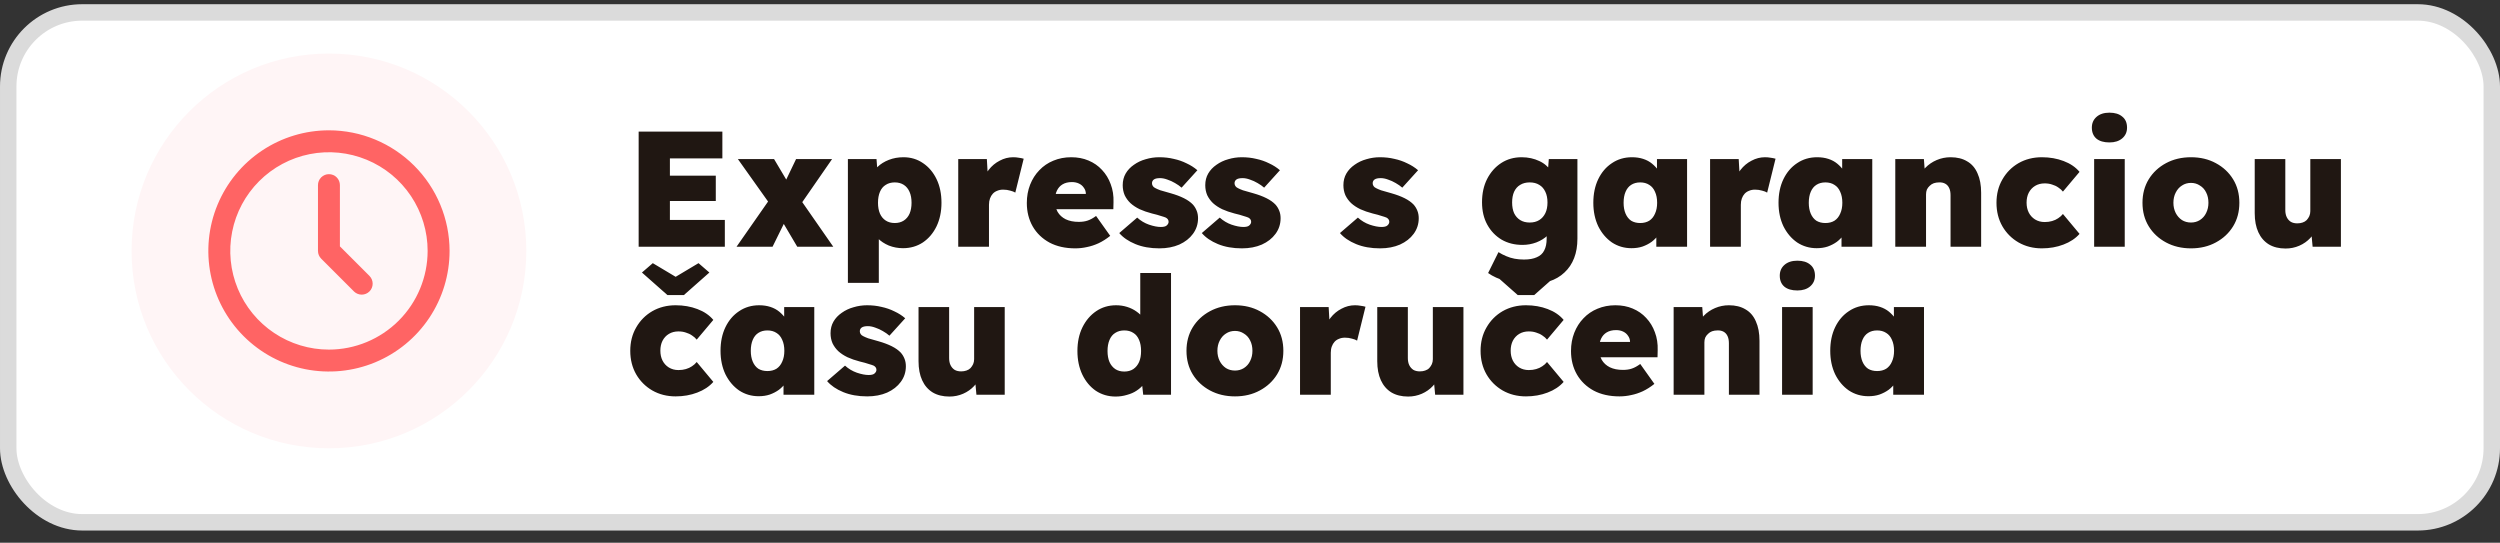 <svg width="152" height="33" viewBox="0 0 152 33" fill="none" xmlns="http://www.w3.org/2000/svg">
<rect x="0" y="0" width="152" height="33" fill="#333333" stroke="none"/>
<rect x="0.5" y="0.756" width="151" height="31" rx="4.5" fill="white" stroke="#DBDBDB"/>
<circle cx="20" cy="15.256" r="12" fill="#FFF5F6"/>
<g clip-path="url(#clip0_119_6249)">
<path d="M20 7.923C18.55 7.923 17.132 8.353 15.926 9.159C14.72 9.964 13.78 11.11 13.225 12.45C12.67 13.79 12.525 15.264 12.808 16.687C13.091 18.109 13.789 19.416 14.815 20.441C15.841 21.467 17.147 22.165 18.57 22.448C19.992 22.731 21.467 22.586 22.807 22.031C24.147 21.476 25.292 20.536 26.098 19.33C26.904 18.124 27.334 16.706 27.334 15.256C27.331 13.312 26.558 11.448 25.183 10.073C23.808 8.698 21.945 7.925 20 7.923ZM20 21.256C18.814 21.256 17.654 20.904 16.667 20.245C15.68 19.585 14.911 18.648 14.457 17.552C14.003 16.456 13.884 15.249 14.116 14.085C14.347 12.921 14.919 11.852 15.758 11.013C16.597 10.174 17.666 9.603 18.83 9.371C19.994 9.14 21.2 9.259 22.296 9.713C23.393 10.167 24.33 10.936 24.989 11.922C25.648 12.909 26 14.069 26 15.256C25.998 16.847 25.366 18.372 24.241 19.496C23.116 20.621 21.591 21.254 20 21.256Z" fill="#FF6464"/>
<path d="M20.666 14.979V11.255C20.666 11.079 20.596 10.909 20.471 10.784C20.346 10.659 20.177 10.589 20 10.589C19.823 10.589 19.653 10.659 19.528 10.784C19.403 10.909 19.333 11.079 19.333 11.255V15.255C19.333 15.432 19.403 15.602 19.528 15.727L21.528 17.727C21.654 17.848 21.823 17.916 21.997 17.914C22.172 17.913 22.339 17.842 22.463 17.719C22.587 17.595 22.657 17.428 22.658 17.253C22.66 17.078 22.592 16.91 22.471 16.784L20.666 14.979Z" fill="#FF6464"/>
</g>
<path d="M38.83 15V8H43.92V9.63H40.73V13.37H44.07V15H38.83ZM39.77 12.22V10.68H43.52V12.22H39.77ZM48.472 15L47.592 13.51L46.902 12.54L44.862 9.67H47.062L47.882 11.05L48.632 12.08L50.662 15H48.472ZM44.782 15L46.952 11.89L47.932 13.05L46.972 15H44.782ZM48.432 12.79L47.462 11.63L48.402 9.67H50.592L48.432 12.79ZM51.552 17.2V9.67H53.292L53.382 10.85L53.022 10.76C53.062 10.533 53.172 10.33 53.352 10.15C53.538 9.97 53.768 9.827 54.042 9.72C54.315 9.613 54.612 9.56 54.932 9.56C55.378 9.56 55.775 9.68 56.122 9.92C56.468 10.153 56.742 10.477 56.942 10.89C57.142 11.303 57.242 11.783 57.242 12.33C57.242 12.863 57.142 13.34 56.942 13.76C56.742 14.173 56.465 14.5 56.112 14.74C55.758 14.973 55.355 15.09 54.902 15.09C54.602 15.09 54.315 15.037 54.042 14.93C53.775 14.817 53.548 14.667 53.362 14.48C53.182 14.287 53.065 14.07 53.012 13.83L53.432 13.69V17.2H51.552ZM54.402 13.56C54.615 13.56 54.798 13.51 54.952 13.41C55.105 13.31 55.222 13.17 55.302 12.99C55.382 12.803 55.422 12.583 55.422 12.33C55.422 12.07 55.382 11.85 55.302 11.67C55.222 11.483 55.105 11.34 54.952 11.24C54.798 11.14 54.615 11.09 54.402 11.09C54.188 11.09 54.005 11.14 53.852 11.24C53.698 11.333 53.582 11.473 53.502 11.66C53.422 11.847 53.382 12.07 53.382 12.33C53.382 12.583 53.422 12.803 53.502 12.99C53.582 13.17 53.698 13.31 53.852 13.41C54.005 13.51 54.188 13.56 54.402 13.56ZM58.261 15V9.67H60.001L60.1 11.42L59.711 11.12C59.797 10.827 59.931 10.563 60.111 10.33C60.297 10.09 60.52 9.903 60.781 9.77C61.041 9.63 61.314 9.56 61.6 9.56C61.721 9.56 61.834 9.57 61.941 9.59C62.047 9.603 62.147 9.623 62.24 9.65L61.73 11.71C61.657 11.663 61.554 11.623 61.42 11.59C61.287 11.55 61.144 11.53 60.99 11.53C60.857 11.53 60.737 11.553 60.63 11.6C60.524 11.64 60.434 11.7 60.361 11.78C60.287 11.86 60.23 11.957 60.191 12.07C60.151 12.177 60.13 12.303 60.13 12.45V15H58.261ZM65.381 15.1C64.775 15.1 64.251 14.983 63.811 14.75C63.371 14.51 63.031 14.183 62.791 13.77C62.551 13.35 62.431 12.873 62.431 12.34C62.431 11.94 62.498 11.57 62.631 11.23C62.765 10.89 62.951 10.597 63.191 10.35C63.431 10.097 63.715 9.903 64.041 9.77C64.375 9.63 64.738 9.56 65.131 9.56C65.518 9.56 65.868 9.627 66.181 9.76C66.501 9.893 66.775 10.083 67.001 10.33C67.235 10.577 67.411 10.867 67.531 11.2C67.658 11.533 67.715 11.9 67.701 12.3L67.691 12.72H63.491L63.261 11.79H66.201L66.021 11.99V11.8C66.021 11.653 65.981 11.527 65.901 11.42C65.828 11.307 65.728 11.22 65.601 11.16C65.475 11.1 65.331 11.07 65.171 11.07C64.945 11.07 64.755 11.117 64.601 11.21C64.455 11.297 64.341 11.423 64.261 11.59C64.181 11.757 64.141 11.957 64.141 12.19C64.141 12.457 64.195 12.687 64.301 12.88C64.415 13.073 64.578 13.223 64.791 13.33C65.011 13.437 65.278 13.49 65.591 13.49C65.798 13.49 65.978 13.463 66.131 13.41C66.291 13.357 66.461 13.263 66.641 13.13L67.501 14.34C67.268 14.527 67.031 14.677 66.791 14.79C66.558 14.897 66.325 14.973 66.091 15.02C65.858 15.073 65.621 15.1 65.381 15.1ZM70.491 15.1C69.937 15.1 69.451 15.013 69.031 14.84C68.611 14.667 68.284 14.443 68.051 14.17L69.141 13.23C69.354 13.423 69.594 13.567 69.861 13.66C70.134 13.753 70.374 13.8 70.581 13.8C70.654 13.8 70.721 13.793 70.781 13.78C70.841 13.767 70.887 13.747 70.921 13.72C70.961 13.687 70.991 13.653 71.011 13.62C71.037 13.58 71.051 13.537 71.051 13.49C71.051 13.377 70.994 13.29 70.881 13.23C70.821 13.203 70.721 13.17 70.581 13.13C70.447 13.083 70.267 13.033 70.041 12.98C69.761 12.907 69.511 12.82 69.291 12.72C69.071 12.613 68.884 12.49 68.731 12.35C68.584 12.21 68.467 12.05 68.381 11.87C68.301 11.683 68.261 11.48 68.261 11.26C68.261 10.993 68.321 10.757 68.441 10.55C68.561 10.343 68.727 10.167 68.941 10.02C69.154 9.867 69.394 9.753 69.661 9.68C69.927 9.6 70.201 9.56 70.481 9.56C70.794 9.56 71.087 9.593 71.361 9.66C71.641 9.72 71.901 9.81 72.141 9.93C72.387 10.043 72.607 10.183 72.801 10.35L71.841 11.41C71.727 11.31 71.594 11.217 71.441 11.13C71.294 11.043 71.141 10.973 70.981 10.92C70.821 10.86 70.671 10.83 70.531 10.83C70.444 10.83 70.371 10.837 70.311 10.85C70.251 10.863 70.201 10.883 70.161 10.91C70.121 10.937 70.091 10.97 70.071 11.01C70.051 11.05 70.041 11.093 70.041 11.14C70.041 11.2 70.057 11.257 70.091 11.31C70.124 11.363 70.177 11.407 70.251 11.44C70.311 11.473 70.411 11.517 70.551 11.57C70.697 11.617 70.907 11.677 71.181 11.75C71.487 11.837 71.754 11.937 71.981 12.05C72.207 12.163 72.391 12.293 72.531 12.44C72.631 12.553 72.707 12.68 72.761 12.82C72.814 12.953 72.841 13.103 72.841 13.27C72.841 13.623 72.737 13.94 72.531 14.22C72.331 14.493 72.054 14.71 71.701 14.87C71.347 15.023 70.944 15.1 70.491 15.1ZM75.51 15.1C74.957 15.1 74.47 15.013 74.05 14.84C73.63 14.667 73.304 14.443 73.07 14.17L74.16 13.23C74.374 13.423 74.614 13.567 74.88 13.66C75.154 13.753 75.394 13.8 75.6 13.8C75.674 13.8 75.74 13.793 75.8 13.78C75.86 13.767 75.907 13.747 75.94 13.72C75.98 13.687 76.01 13.653 76.03 13.62C76.057 13.58 76.07 13.537 76.07 13.49C76.07 13.377 76.014 13.29 75.9 13.23C75.84 13.203 75.74 13.17 75.6 13.13C75.467 13.083 75.287 13.033 75.06 12.98C74.78 12.907 74.53 12.82 74.31 12.72C74.09 12.613 73.904 12.49 73.75 12.35C73.604 12.21 73.487 12.05 73.4 11.87C73.32 11.683 73.28 11.48 73.28 11.26C73.28 10.993 73.34 10.757 73.46 10.55C73.58 10.343 73.747 10.167 73.96 10.02C74.174 9.867 74.414 9.753 74.68 9.68C74.947 9.6 75.22 9.56 75.5 9.56C75.814 9.56 76.107 9.593 76.38 9.66C76.66 9.72 76.92 9.81 77.16 9.93C77.407 10.043 77.627 10.183 77.82 10.35L76.86 11.41C76.747 11.31 76.614 11.217 76.46 11.13C76.314 11.043 76.16 10.973 76 10.92C75.84 10.86 75.69 10.83 75.55 10.83C75.464 10.83 75.39 10.837 75.33 10.85C75.27 10.863 75.22 10.883 75.18 10.91C75.14 10.937 75.11 10.97 75.09 11.01C75.07 11.05 75.06 11.093 75.06 11.14C75.06 11.2 75.077 11.257 75.11 11.31C75.144 11.363 75.197 11.407 75.27 11.44C75.33 11.473 75.43 11.517 75.57 11.57C75.717 11.617 75.927 11.677 76.2 11.75C76.507 11.837 76.774 11.937 77 12.05C77.227 12.163 77.41 12.293 77.55 12.44C77.65 12.553 77.727 12.68 77.78 12.82C77.834 12.953 77.86 13.103 77.86 13.27C77.86 13.623 77.757 13.94 77.55 14.22C77.35 14.493 77.074 14.71 76.72 14.87C76.367 15.023 75.964 15.1 75.51 15.1ZM83.909 15.1C83.355 15.1 82.869 15.013 82.449 14.84C82.029 14.667 81.702 14.443 81.469 14.17L82.559 13.23C82.772 13.423 83.012 13.567 83.279 13.66C83.552 13.753 83.792 13.8 83.999 13.8C84.072 13.8 84.139 13.793 84.199 13.78C84.259 13.767 84.305 13.747 84.339 13.72C84.379 13.687 84.409 13.653 84.429 13.62C84.455 13.58 84.469 13.537 84.469 13.49C84.469 13.377 84.412 13.29 84.299 13.23C84.239 13.203 84.139 13.17 83.999 13.13C83.865 13.083 83.685 13.033 83.459 12.98C83.179 12.907 82.929 12.82 82.709 12.72C82.489 12.613 82.302 12.49 82.149 12.35C82.002 12.21 81.885 12.05 81.799 11.87C81.719 11.683 81.679 11.48 81.679 11.26C81.679 10.993 81.739 10.757 81.859 10.55C81.979 10.343 82.145 10.167 82.359 10.02C82.572 9.867 82.812 9.753 83.079 9.68C83.345 9.6 83.619 9.56 83.899 9.56C84.212 9.56 84.505 9.593 84.779 9.66C85.059 9.72 85.319 9.81 85.559 9.93C85.805 10.043 86.025 10.183 86.219 10.35L85.259 11.41C85.145 11.31 85.012 11.217 84.859 11.13C84.712 11.043 84.559 10.973 84.399 10.92C84.239 10.86 84.089 10.83 83.949 10.83C83.862 10.83 83.789 10.837 83.729 10.85C83.669 10.863 83.619 10.883 83.579 10.91C83.539 10.937 83.509 10.97 83.489 11.01C83.469 11.05 83.459 11.093 83.459 11.14C83.459 11.2 83.475 11.257 83.509 11.31C83.542 11.363 83.595 11.407 83.669 11.44C83.729 11.473 83.829 11.517 83.969 11.57C84.115 11.617 84.325 11.677 84.599 11.75C84.905 11.837 85.172 11.937 85.399 12.05C85.625 12.163 85.809 12.293 85.949 12.44C86.049 12.553 86.125 12.68 86.179 12.82C86.232 12.953 86.259 13.103 86.259 13.27C86.259 13.623 86.155 13.94 85.949 14.22C85.749 14.493 85.472 14.71 85.119 14.87C84.765 15.023 84.362 15.1 83.909 15.1ZM92.957 17.3C92.497 17.3 92.04 17.233 91.587 17.1C91.134 16.973 90.764 16.807 90.477 16.6L91.107 15.33C91.254 15.423 91.407 15.503 91.567 15.57C91.734 15.643 91.907 15.697 92.087 15.73C92.267 15.763 92.457 15.78 92.657 15.78C92.977 15.78 93.237 15.733 93.437 15.64C93.644 15.553 93.794 15.417 93.887 15.23C93.987 15.043 94.037 14.803 94.037 14.51V13.67L94.427 13.72C94.38 13.94 94.267 14.14 94.087 14.32C93.907 14.493 93.68 14.633 93.407 14.74C93.14 14.84 92.86 14.89 92.567 14.89C92.087 14.89 91.664 14.783 91.297 14.57C90.93 14.35 90.64 14.047 90.427 13.66C90.214 13.273 90.107 12.82 90.107 12.3C90.107 11.76 90.21 11.287 90.417 10.88C90.63 10.467 90.917 10.143 91.277 9.91C91.637 9.677 92.05 9.56 92.517 9.56C92.717 9.56 92.907 9.58 93.087 9.62C93.267 9.66 93.434 9.717 93.587 9.79C93.747 9.863 93.887 9.953 94.007 10.06C94.127 10.16 94.224 10.27 94.297 10.39C94.377 10.51 94.43 10.637 94.457 10.77L94.077 10.86L94.167 9.67H95.907V14.51C95.907 14.957 95.84 15.35 95.707 15.69C95.574 16.037 95.377 16.33 95.117 16.57C94.864 16.81 94.554 16.99 94.187 17.11C93.827 17.237 93.417 17.3 92.957 17.3ZM93.007 13.53C93.234 13.53 93.427 13.48 93.587 13.38C93.747 13.28 93.87 13.14 93.957 12.96C94.044 12.78 94.087 12.563 94.087 12.31C94.087 12.057 94.044 11.84 93.957 11.66C93.87 11.473 93.747 11.333 93.587 11.24C93.427 11.14 93.234 11.09 93.007 11.09C92.78 11.09 92.587 11.14 92.427 11.24C92.267 11.333 92.144 11.473 92.057 11.66C91.977 11.84 91.937 12.057 91.937 12.31C91.937 12.563 91.977 12.78 92.057 12.96C92.144 13.14 92.267 13.28 92.427 13.38C92.587 13.48 92.78 13.53 93.007 13.53ZM99.195 15.09C98.754 15.09 98.358 14.973 98.004 14.74C97.658 14.5 97.381 14.173 97.174 13.76C96.975 13.34 96.874 12.863 96.874 12.33C96.874 11.783 96.975 11.303 97.174 10.89C97.374 10.477 97.651 10.153 98.004 9.92C98.358 9.68 98.764 9.56 99.225 9.56C99.471 9.56 99.698 9.593 99.904 9.66C100.111 9.727 100.291 9.823 100.444 9.95C100.598 10.077 100.731 10.22 100.844 10.38C100.958 10.54 101.051 10.713 101.124 10.9L100.744 10.88V9.67H102.574V15H100.704V13.7L101.114 13.72C101.054 13.913 100.964 14.093 100.844 14.26C100.731 14.427 100.591 14.573 100.424 14.7C100.258 14.82 100.071 14.917 99.865 14.99C99.665 15.057 99.441 15.09 99.195 15.09ZM99.725 13.56C99.938 13.56 100.121 13.513 100.274 13.42C100.428 13.32 100.544 13.177 100.624 12.99C100.711 12.803 100.754 12.583 100.754 12.33C100.754 12.07 100.711 11.847 100.624 11.66C100.544 11.473 100.428 11.333 100.274 11.24C100.121 11.14 99.938 11.09 99.725 11.09C99.511 11.09 99.328 11.14 99.174 11.24C99.028 11.333 98.915 11.473 98.835 11.66C98.754 11.847 98.715 12.07 98.715 12.33C98.715 12.583 98.754 12.803 98.835 12.99C98.915 13.177 99.028 13.32 99.174 13.42C99.328 13.513 99.511 13.56 99.725 13.56ZM103.973 15V9.67H105.713L105.813 11.42L105.423 11.12C105.51 10.827 105.643 10.563 105.823 10.33C106.01 10.09 106.233 9.903 106.493 9.77C106.753 9.63 107.027 9.56 107.313 9.56C107.433 9.56 107.547 9.57 107.653 9.59C107.76 9.603 107.86 9.623 107.953 9.65L107.443 11.71C107.37 11.663 107.267 11.623 107.133 11.59C107 11.55 106.857 11.53 106.703 11.53C106.57 11.53 106.45 11.553 106.343 11.6C106.237 11.64 106.147 11.7 106.073 11.78C106 11.86 105.943 11.957 105.903 12.07C105.863 12.177 105.843 12.303 105.843 12.45V15H103.973ZM110.454 15.09C110.014 15.09 109.618 14.973 109.264 14.74C108.918 14.5 108.641 14.173 108.434 13.76C108.234 13.34 108.134 12.863 108.134 12.33C108.134 11.783 108.234 11.303 108.434 10.89C108.634 10.477 108.911 10.153 109.264 9.92C109.618 9.68 110.024 9.56 110.484 9.56C110.731 9.56 110.958 9.593 111.164 9.66C111.371 9.727 111.551 9.823 111.704 9.95C111.858 10.077 111.991 10.22 112.104 10.38C112.218 10.54 112.311 10.713 112.384 10.9L112.004 10.88V9.67H113.834V15H111.964V13.7L112.374 13.72C112.314 13.913 112.224 14.093 112.104 14.26C111.991 14.427 111.851 14.573 111.684 14.7C111.518 14.82 111.331 14.917 111.124 14.99C110.924 15.057 110.701 15.09 110.454 15.09ZM110.984 13.56C111.198 13.56 111.381 13.513 111.534 13.42C111.688 13.32 111.804 13.177 111.884 12.99C111.971 12.803 112.014 12.583 112.014 12.33C112.014 12.07 111.971 11.847 111.884 11.66C111.804 11.473 111.688 11.333 111.534 11.24C111.381 11.14 111.198 11.09 110.984 11.09C110.771 11.09 110.588 11.14 110.434 11.24C110.288 11.333 110.174 11.473 110.094 11.66C110.014 11.847 109.974 12.07 109.974 12.33C109.974 12.583 110.014 12.803 110.094 12.99C110.174 13.177 110.288 13.32 110.434 13.42C110.588 13.513 110.771 13.56 110.984 13.56ZM115.233 15V9.67H116.973L117.053 10.75L116.673 10.87C116.74 10.617 116.87 10.393 117.063 10.2C117.257 10 117.487 9.843 117.753 9.73C118.02 9.617 118.3 9.56 118.593 9.56C118.993 9.56 119.33 9.643 119.603 9.81C119.883 9.97 120.093 10.213 120.233 10.54C120.38 10.86 120.453 11.253 120.453 11.72V15H118.593V11.87C118.593 11.697 118.567 11.553 118.513 11.44C118.46 11.32 118.38 11.23 118.273 11.17C118.167 11.11 118.04 11.083 117.893 11.09C117.78 11.09 117.673 11.107 117.573 11.14C117.48 11.173 117.397 11.227 117.323 11.3C117.25 11.367 117.193 11.443 117.153 11.53C117.12 11.617 117.103 11.713 117.103 11.82V15H116.173C115.947 15 115.753 15 115.593 15C115.44 15 115.32 15 115.233 15ZM124.146 15.1C123.62 15.1 123.146 14.98 122.726 14.74C122.313 14.5 121.986 14.173 121.746 13.76C121.506 13.34 121.386 12.863 121.386 12.33C121.386 11.797 121.506 11.323 121.746 10.91C121.986 10.49 122.313 10.16 122.726 9.92C123.146 9.68 123.62 9.56 124.146 9.56C124.626 9.56 125.066 9.637 125.466 9.79C125.873 9.943 126.196 10.163 126.436 10.45L125.426 11.65C125.353 11.557 125.26 11.473 125.146 11.4C125.033 11.32 124.906 11.26 124.766 11.22C124.633 11.173 124.483 11.15 124.316 11.15C124.096 11.15 123.903 11.2 123.736 11.3C123.57 11.4 123.44 11.54 123.346 11.72C123.26 11.893 123.216 12.093 123.216 12.32C123.216 12.547 123.26 12.747 123.346 12.92C123.433 13.093 123.56 13.233 123.726 13.34C123.9 13.447 124.096 13.5 124.316 13.5C124.483 13.5 124.633 13.48 124.766 13.44C124.906 13.4 125.03 13.343 125.136 13.27C125.25 13.197 125.346 13.11 125.426 13.01L126.436 14.22C126.19 14.5 125.863 14.717 125.456 14.87C125.056 15.023 124.62 15.1 124.146 15.1ZM127.324 15V9.67H129.184V15H127.324ZM128.254 8.66C127.914 8.66 127.651 8.583 127.464 8.43C127.278 8.27 127.184 8.047 127.184 7.76C127.184 7.493 127.278 7.277 127.464 7.11C127.658 6.937 127.921 6.85 128.254 6.85C128.588 6.85 128.848 6.93 129.034 7.09C129.228 7.243 129.324 7.467 129.324 7.76C129.324 8.027 129.228 8.243 129.034 8.41C128.841 8.577 128.581 8.66 128.254 8.66ZM133.213 15.1C132.647 15.1 132.14 14.98 131.693 14.74C131.247 14.5 130.897 14.173 130.643 13.76C130.39 13.347 130.263 12.87 130.263 12.33C130.263 11.79 130.39 11.313 130.643 10.9C130.897 10.487 131.247 10.16 131.693 9.92C132.14 9.68 132.647 9.56 133.213 9.56C133.78 9.56 134.283 9.68 134.723 9.92C135.17 10.16 135.52 10.487 135.773 10.9C136.027 11.313 136.153 11.79 136.153 12.33C136.153 12.87 136.027 13.347 135.773 13.76C135.52 14.173 135.17 14.5 134.723 14.74C134.283 14.98 133.78 15.1 133.213 15.1ZM133.213 13.53C133.413 13.53 133.593 13.48 133.753 13.38C133.92 13.273 134.047 13.13 134.133 12.95C134.227 12.763 134.273 12.557 134.273 12.33C134.273 12.09 134.227 11.88 134.133 11.7C134.047 11.52 133.92 11.38 133.753 11.28C133.593 11.173 133.413 11.12 133.213 11.12C133.007 11.12 132.823 11.173 132.663 11.28C132.503 11.38 132.377 11.523 132.283 11.71C132.19 11.89 132.143 12.097 132.143 12.33C132.143 12.557 132.19 12.763 132.283 12.95C132.377 13.13 132.503 13.273 132.663 13.38C132.823 13.48 133.007 13.53 133.213 13.53ZM138.967 15.11C138.567 15.11 138.227 15.027 137.947 14.86C137.667 14.687 137.453 14.44 137.307 14.12C137.16 13.8 137.087 13.413 137.087 12.96V9.67H138.947V12.77C138.947 12.943 138.977 13.09 139.037 13.21C139.097 13.33 139.18 13.423 139.287 13.49C139.393 13.55 139.523 13.58 139.677 13.58C139.797 13.58 139.903 13.563 139.997 13.53C140.097 13.497 140.18 13.447 140.247 13.38C140.313 13.307 140.367 13.227 140.407 13.14C140.447 13.047 140.467 12.947 140.467 12.84V9.67H142.327V15H140.607L140.507 13.92L140.857 13.8C140.783 14.047 140.653 14.27 140.467 14.47C140.28 14.67 140.057 14.827 139.797 14.94C139.537 15.053 139.26 15.11 138.967 15.11ZM41.08 24.1C40.553 24.1 40.08 23.98 39.66 23.74C39.247 23.5 38.92 23.173 38.68 22.76C38.44 22.34 38.32 21.863 38.32 21.33C38.32 20.797 38.44 20.323 38.68 19.91C38.92 19.49 39.247 19.16 39.66 18.92C40.08 18.68 40.553 18.56 41.08 18.56C41.56 18.56 42 18.637 42.4 18.79C42.807 18.943 43.13 19.163 43.37 19.45L42.36 20.65C42.287 20.557 42.193 20.473 42.08 20.4C41.967 20.32 41.84 20.26 41.7 20.22C41.567 20.173 41.417 20.15 41.25 20.15C41.03 20.15 40.837 20.2 40.67 20.3C40.503 20.4 40.373 20.54 40.28 20.72C40.193 20.893 40.15 21.093 40.15 21.32C40.15 21.547 40.193 21.747 40.28 21.92C40.367 22.093 40.493 22.233 40.66 22.34C40.833 22.447 41.03 22.5 41.25 22.5C41.417 22.5 41.567 22.48 41.7 22.44C41.84 22.4 41.963 22.343 42.07 22.27C42.183 22.197 42.28 22.11 42.36 22.01L43.37 23.22C43.123 23.5 42.797 23.717 42.39 23.87C41.99 24.023 41.553 24.1 41.08 24.1ZM40.58 17.94L39.03 16.57L39.69 16L41.23 16.92H40.93L42.47 16L43.13 16.57L41.58 17.94H40.58ZM46.128 24.09C45.688 24.09 45.291 23.973 44.938 23.74C44.591 23.5 44.315 23.173 44.108 22.76C43.908 22.34 43.808 21.863 43.808 21.33C43.808 20.783 43.908 20.303 44.108 19.89C44.308 19.477 44.585 19.153 44.938 18.92C45.291 18.68 45.698 18.56 46.158 18.56C46.405 18.56 46.631 18.593 46.838 18.66C47.045 18.727 47.225 18.823 47.378 18.95C47.531 19.077 47.665 19.22 47.778 19.38C47.891 19.54 47.985 19.713 48.058 19.9L47.678 19.88V18.67H49.508V24H47.638V22.7L48.048 22.72C47.988 22.913 47.898 23.093 47.778 23.26C47.665 23.427 47.525 23.573 47.358 23.7C47.191 23.82 47.005 23.917 46.798 23.99C46.598 24.057 46.375 24.09 46.128 24.09ZM46.658 22.56C46.871 22.56 47.055 22.513 47.208 22.42C47.361 22.32 47.478 22.177 47.558 21.99C47.645 21.803 47.688 21.583 47.688 21.33C47.688 21.07 47.645 20.847 47.558 20.66C47.478 20.473 47.361 20.333 47.208 20.24C47.055 20.14 46.871 20.09 46.658 20.09C46.445 20.09 46.261 20.14 46.108 20.24C45.961 20.333 45.848 20.473 45.768 20.66C45.688 20.847 45.648 21.07 45.648 21.33C45.648 21.583 45.688 21.803 45.768 21.99C45.848 22.177 45.961 22.32 46.108 22.42C46.261 22.513 46.445 22.56 46.658 22.56ZM52.727 24.1C52.174 24.1 51.687 24.013 51.267 23.84C50.847 23.667 50.52 23.443 50.287 23.17L51.377 22.23C51.59 22.423 51.83 22.567 52.097 22.66C52.37 22.753 52.61 22.8 52.817 22.8C52.89 22.8 52.957 22.793 53.017 22.78C53.077 22.767 53.124 22.747 53.157 22.72C53.197 22.687 53.227 22.653 53.247 22.62C53.274 22.58 53.287 22.537 53.287 22.49C53.287 22.377 53.23 22.29 53.117 22.23C53.057 22.203 52.957 22.17 52.817 22.13C52.684 22.083 52.504 22.033 52.277 21.98C51.997 21.907 51.747 21.82 51.527 21.72C51.307 21.613 51.12 21.49 50.967 21.35C50.82 21.21 50.704 21.05 50.617 20.87C50.537 20.683 50.497 20.48 50.497 20.26C50.497 19.993 50.557 19.757 50.677 19.55C50.797 19.343 50.964 19.167 51.177 19.02C51.39 18.867 51.63 18.753 51.897 18.68C52.164 18.6 52.437 18.56 52.717 18.56C53.03 18.56 53.324 18.593 53.597 18.66C53.877 18.72 54.137 18.81 54.377 18.93C54.624 19.043 54.844 19.183 55.037 19.35L54.077 20.41C53.964 20.31 53.83 20.217 53.677 20.13C53.53 20.043 53.377 19.973 53.217 19.92C53.057 19.86 52.907 19.83 52.767 19.83C52.68 19.83 52.607 19.837 52.547 19.85C52.487 19.863 52.437 19.883 52.397 19.91C52.357 19.937 52.327 19.97 52.307 20.01C52.287 20.05 52.277 20.093 52.277 20.14C52.277 20.2 52.294 20.257 52.327 20.31C52.36 20.363 52.414 20.407 52.487 20.44C52.547 20.473 52.647 20.517 52.787 20.57C52.934 20.617 53.144 20.677 53.417 20.75C53.724 20.837 53.99 20.937 54.217 21.05C54.444 21.163 54.627 21.293 54.767 21.44C54.867 21.553 54.944 21.68 54.997 21.82C55.05 21.953 55.077 22.103 55.077 22.27C55.077 22.623 54.974 22.94 54.767 23.22C54.567 23.493 54.29 23.71 53.937 23.87C53.584 24.023 53.18 24.1 52.727 24.1ZM57.727 24.11C57.327 24.11 56.987 24.027 56.707 23.86C56.427 23.687 56.213 23.44 56.067 23.12C55.92 22.8 55.847 22.413 55.847 21.96V18.67H57.707V21.77C57.707 21.943 57.737 22.09 57.797 22.21C57.857 22.33 57.94 22.423 58.047 22.49C58.153 22.55 58.283 22.58 58.437 22.58C58.557 22.58 58.663 22.563 58.757 22.53C58.857 22.497 58.94 22.447 59.007 22.38C59.073 22.307 59.127 22.227 59.167 22.14C59.207 22.047 59.227 21.947 59.227 21.84V18.67H61.087V24H59.367L59.267 22.92L59.617 22.8C59.543 23.047 59.413 23.27 59.227 23.47C59.04 23.67 58.817 23.827 58.557 23.94C58.297 24.053 58.02 24.11 57.727 24.11ZM67.828 24.11C67.381 24.11 66.981 23.993 66.627 23.76C66.281 23.52 66.007 23.193 65.808 22.78C65.608 22.36 65.507 21.88 65.507 21.34C65.507 20.8 65.608 20.323 65.808 19.91C66.014 19.49 66.294 19.16 66.647 18.92C67.001 18.68 67.404 18.56 67.858 18.56C68.091 18.56 68.314 18.593 68.528 18.66C68.741 18.727 68.931 18.82 69.097 18.94C69.271 19.06 69.414 19.2 69.528 19.36C69.647 19.52 69.724 19.69 69.757 19.87L69.328 19.99V16.6H71.198V24H69.507L69.377 22.81L69.748 22.88C69.721 23.053 69.651 23.213 69.537 23.36C69.424 23.507 69.281 23.637 69.108 23.75C68.941 23.863 68.744 23.95 68.517 24.01C68.297 24.077 68.067 24.11 67.828 24.11ZM68.358 22.59C68.571 22.59 68.754 22.54 68.907 22.44C69.061 22.333 69.177 22.19 69.257 22.01C69.338 21.823 69.377 21.6 69.377 21.34C69.377 21.08 69.338 20.857 69.257 20.67C69.177 20.477 69.061 20.333 68.907 20.24C68.754 20.14 68.571 20.09 68.358 20.09C68.144 20.09 67.961 20.14 67.808 20.24C67.654 20.333 67.537 20.477 67.457 20.67C67.377 20.857 67.338 21.08 67.338 21.34C67.338 21.6 67.377 21.823 67.457 22.01C67.537 22.19 67.654 22.333 67.808 22.44C67.961 22.54 68.144 22.59 68.358 22.59ZM75.088 24.1C74.522 24.1 74.015 23.98 73.568 23.74C73.122 23.5 72.772 23.173 72.518 22.76C72.265 22.347 72.138 21.87 72.138 21.33C72.138 20.79 72.265 20.313 72.518 19.9C72.772 19.487 73.122 19.16 73.568 18.92C74.015 18.68 74.522 18.56 75.088 18.56C75.655 18.56 76.158 18.68 76.598 18.92C77.045 19.16 77.395 19.487 77.648 19.9C77.902 20.313 78.028 20.79 78.028 21.33C78.028 21.87 77.902 22.347 77.648 22.76C77.395 23.173 77.045 23.5 76.598 23.74C76.158 23.98 75.655 24.1 75.088 24.1ZM75.088 22.53C75.288 22.53 75.468 22.48 75.628 22.38C75.795 22.273 75.922 22.13 76.008 21.95C76.102 21.763 76.148 21.557 76.148 21.33C76.148 21.09 76.102 20.88 76.008 20.7C75.922 20.52 75.795 20.38 75.628 20.28C75.468 20.173 75.288 20.12 75.088 20.12C74.882 20.12 74.698 20.173 74.538 20.28C74.378 20.38 74.252 20.523 74.158 20.71C74.065 20.89 74.018 21.097 74.018 21.33C74.018 21.557 74.065 21.763 74.158 21.95C74.252 22.13 74.378 22.273 74.538 22.38C74.698 22.48 74.882 22.53 75.088 22.53ZM79.042 24V18.67H80.782L80.882 20.42L80.492 20.12C80.579 19.827 80.712 19.563 80.892 19.33C81.079 19.09 81.302 18.903 81.562 18.77C81.822 18.63 82.095 18.56 82.382 18.56C82.502 18.56 82.615 18.57 82.722 18.59C82.829 18.603 82.928 18.623 83.022 18.65L82.512 20.71C82.439 20.663 82.335 20.623 82.202 20.59C82.069 20.55 81.925 20.53 81.772 20.53C81.638 20.53 81.519 20.553 81.412 20.6C81.305 20.64 81.215 20.7 81.142 20.78C81.069 20.86 81.012 20.957 80.972 21.07C80.932 21.177 80.912 21.303 80.912 21.45V24H79.042ZM85.617 24.11C85.217 24.11 84.877 24.027 84.597 23.86C84.317 23.687 84.104 23.44 83.957 23.12C83.811 22.8 83.737 22.413 83.737 21.96V18.67H85.597V21.77C85.597 21.943 85.627 22.09 85.687 22.21C85.747 22.33 85.831 22.423 85.937 22.49C86.044 22.55 86.174 22.58 86.327 22.58C86.447 22.58 86.554 22.563 86.647 22.53C86.747 22.497 86.831 22.447 86.897 22.38C86.964 22.307 87.017 22.227 87.057 22.14C87.097 22.047 87.117 21.947 87.117 21.84V18.67H88.977V24H87.257L87.157 22.92L87.507 22.8C87.434 23.047 87.304 23.27 87.117 23.47C86.93 23.67 86.707 23.827 86.447 23.94C86.187 24.053 85.91 24.11 85.617 24.11ZM92.779 24.1C92.253 24.1 91.779 23.98 91.359 23.74C90.946 23.5 90.619 23.173 90.379 22.76C90.139 22.34 90.019 21.863 90.019 21.33C90.019 20.797 90.139 20.323 90.379 19.91C90.619 19.49 90.946 19.16 91.359 18.92C91.779 18.68 92.253 18.56 92.779 18.56C93.259 18.56 93.699 18.637 94.099 18.79C94.506 18.943 94.829 19.163 95.069 19.45L94.059 20.65C93.986 20.557 93.893 20.473 93.779 20.4C93.666 20.32 93.539 20.26 93.399 20.22C93.266 20.173 93.116 20.15 92.949 20.15C92.729 20.15 92.536 20.2 92.369 20.3C92.203 20.4 92.073 20.54 91.979 20.72C91.893 20.893 91.849 21.093 91.849 21.32C91.849 21.547 91.893 21.747 91.979 21.92C92.066 22.093 92.193 22.233 92.359 22.34C92.533 22.447 92.729 22.5 92.949 22.5C93.116 22.5 93.266 22.48 93.399 22.44C93.539 22.4 93.663 22.343 93.769 22.27C93.883 22.197 93.979 22.11 94.059 22.01L95.069 23.22C94.823 23.5 94.496 23.717 94.089 23.87C93.689 24.023 93.253 24.1 92.779 24.1ZM92.279 17.94L90.729 16.57L91.389 16L92.929 16.92H92.629L94.169 16L94.829 16.57L93.279 17.94H92.279ZM98.467 24.1C97.861 24.1 97.337 23.983 96.897 23.75C96.457 23.51 96.117 23.183 95.877 22.77C95.637 22.35 95.517 21.873 95.517 21.34C95.517 20.94 95.584 20.57 95.717 20.23C95.851 19.89 96.037 19.597 96.277 19.35C96.517 19.097 96.801 18.903 97.127 18.77C97.461 18.63 97.824 18.56 98.217 18.56C98.604 18.56 98.954 18.627 99.267 18.76C99.587 18.893 99.861 19.083 100.087 19.33C100.321 19.577 100.497 19.867 100.617 20.2C100.744 20.533 100.801 20.9 100.787 21.3L100.777 21.72H96.577L96.347 20.79H99.287L99.107 20.99V20.8C99.107 20.653 99.067 20.527 98.987 20.42C98.914 20.307 98.814 20.22 98.687 20.16C98.561 20.1 98.417 20.07 98.257 20.07C98.031 20.07 97.841 20.117 97.687 20.21C97.541 20.297 97.427 20.423 97.347 20.59C97.267 20.757 97.227 20.957 97.227 21.19C97.227 21.457 97.281 21.687 97.387 21.88C97.501 22.073 97.664 22.223 97.877 22.33C98.097 22.437 98.364 22.49 98.677 22.49C98.884 22.49 99.064 22.463 99.217 22.41C99.377 22.357 99.547 22.263 99.727 22.13L100.587 23.34C100.354 23.527 100.117 23.677 99.877 23.79C99.644 23.897 99.411 23.973 99.177 24.02C98.944 24.073 98.707 24.1 98.467 24.1ZM101.757 24V18.67H103.497L103.577 19.75L103.197 19.87C103.263 19.617 103.393 19.393 103.587 19.2C103.78 19 104.01 18.843 104.277 18.73C104.543 18.617 104.823 18.56 105.117 18.56C105.517 18.56 105.853 18.643 106.127 18.81C106.407 18.97 106.617 19.213 106.757 19.54C106.903 19.86 106.977 20.253 106.977 20.72V24H105.117V20.87C105.117 20.697 105.09 20.553 105.037 20.44C104.983 20.32 104.903 20.23 104.797 20.17C104.69 20.11 104.563 20.083 104.417 20.09C104.303 20.09 104.197 20.107 104.097 20.14C104.003 20.173 103.92 20.227 103.847 20.3C103.773 20.367 103.717 20.443 103.677 20.53C103.643 20.617 103.627 20.713 103.627 20.82V24H102.697C102.47 24 102.277 24 102.117 24C101.963 24 101.843 24 101.757 24ZM108.35 24V18.67H110.21V24H108.35ZM109.28 17.66C108.94 17.66 108.677 17.583 108.49 17.43C108.303 17.27 108.21 17.047 108.21 16.76C108.21 16.493 108.303 16.277 108.49 16.11C108.683 15.937 108.947 15.85 109.28 15.85C109.613 15.85 109.873 15.93 110.06 16.09C110.253 16.243 110.35 16.467 110.35 16.76C110.35 17.027 110.253 17.243 110.06 17.41C109.867 17.577 109.607 17.66 109.28 17.66ZM113.599 24.09C113.159 24.09 112.762 23.973 112.409 23.74C112.062 23.5 111.785 23.173 111.579 22.76C111.379 22.34 111.279 21.863 111.279 21.33C111.279 20.783 111.379 20.303 111.579 19.89C111.779 19.477 112.055 19.153 112.409 18.92C112.762 18.68 113.169 18.56 113.629 18.56C113.875 18.56 114.102 18.593 114.309 18.66C114.515 18.727 114.695 18.823 114.849 18.95C115.002 19.077 115.135 19.22 115.249 19.38C115.362 19.54 115.455 19.713 115.529 19.9L115.149 19.88V18.67H116.979V24H115.109V22.7L115.519 22.72C115.459 22.913 115.369 23.093 115.249 23.26C115.135 23.427 114.995 23.573 114.829 23.7C114.662 23.82 114.475 23.917 114.269 23.99C114.069 24.057 113.845 24.09 113.599 24.09ZM114.129 22.56C114.342 22.56 114.525 22.513 114.679 22.42C114.832 22.32 114.949 22.177 115.029 21.99C115.115 21.803 115.159 21.583 115.159 21.33C115.159 21.07 115.115 20.847 115.029 20.66C114.949 20.473 114.832 20.333 114.679 20.24C114.525 20.14 114.342 20.09 114.129 20.09C113.915 20.09 113.732 20.14 113.579 20.24C113.432 20.333 113.319 20.473 113.239 20.66C113.159 20.847 113.119 21.07 113.119 21.33C113.119 21.583 113.159 21.803 113.239 21.99C113.319 22.177 113.432 22.32 113.579 22.42C113.732 22.513 113.915 22.56 114.129 22.56Z" fill="#201712"/>
<defs>
<clipPath id="clip0_119_6249">
<rect width="16" height="16" fill="white" transform="translate(12 7.256)"/>
</clipPath>
</defs>
</svg>
